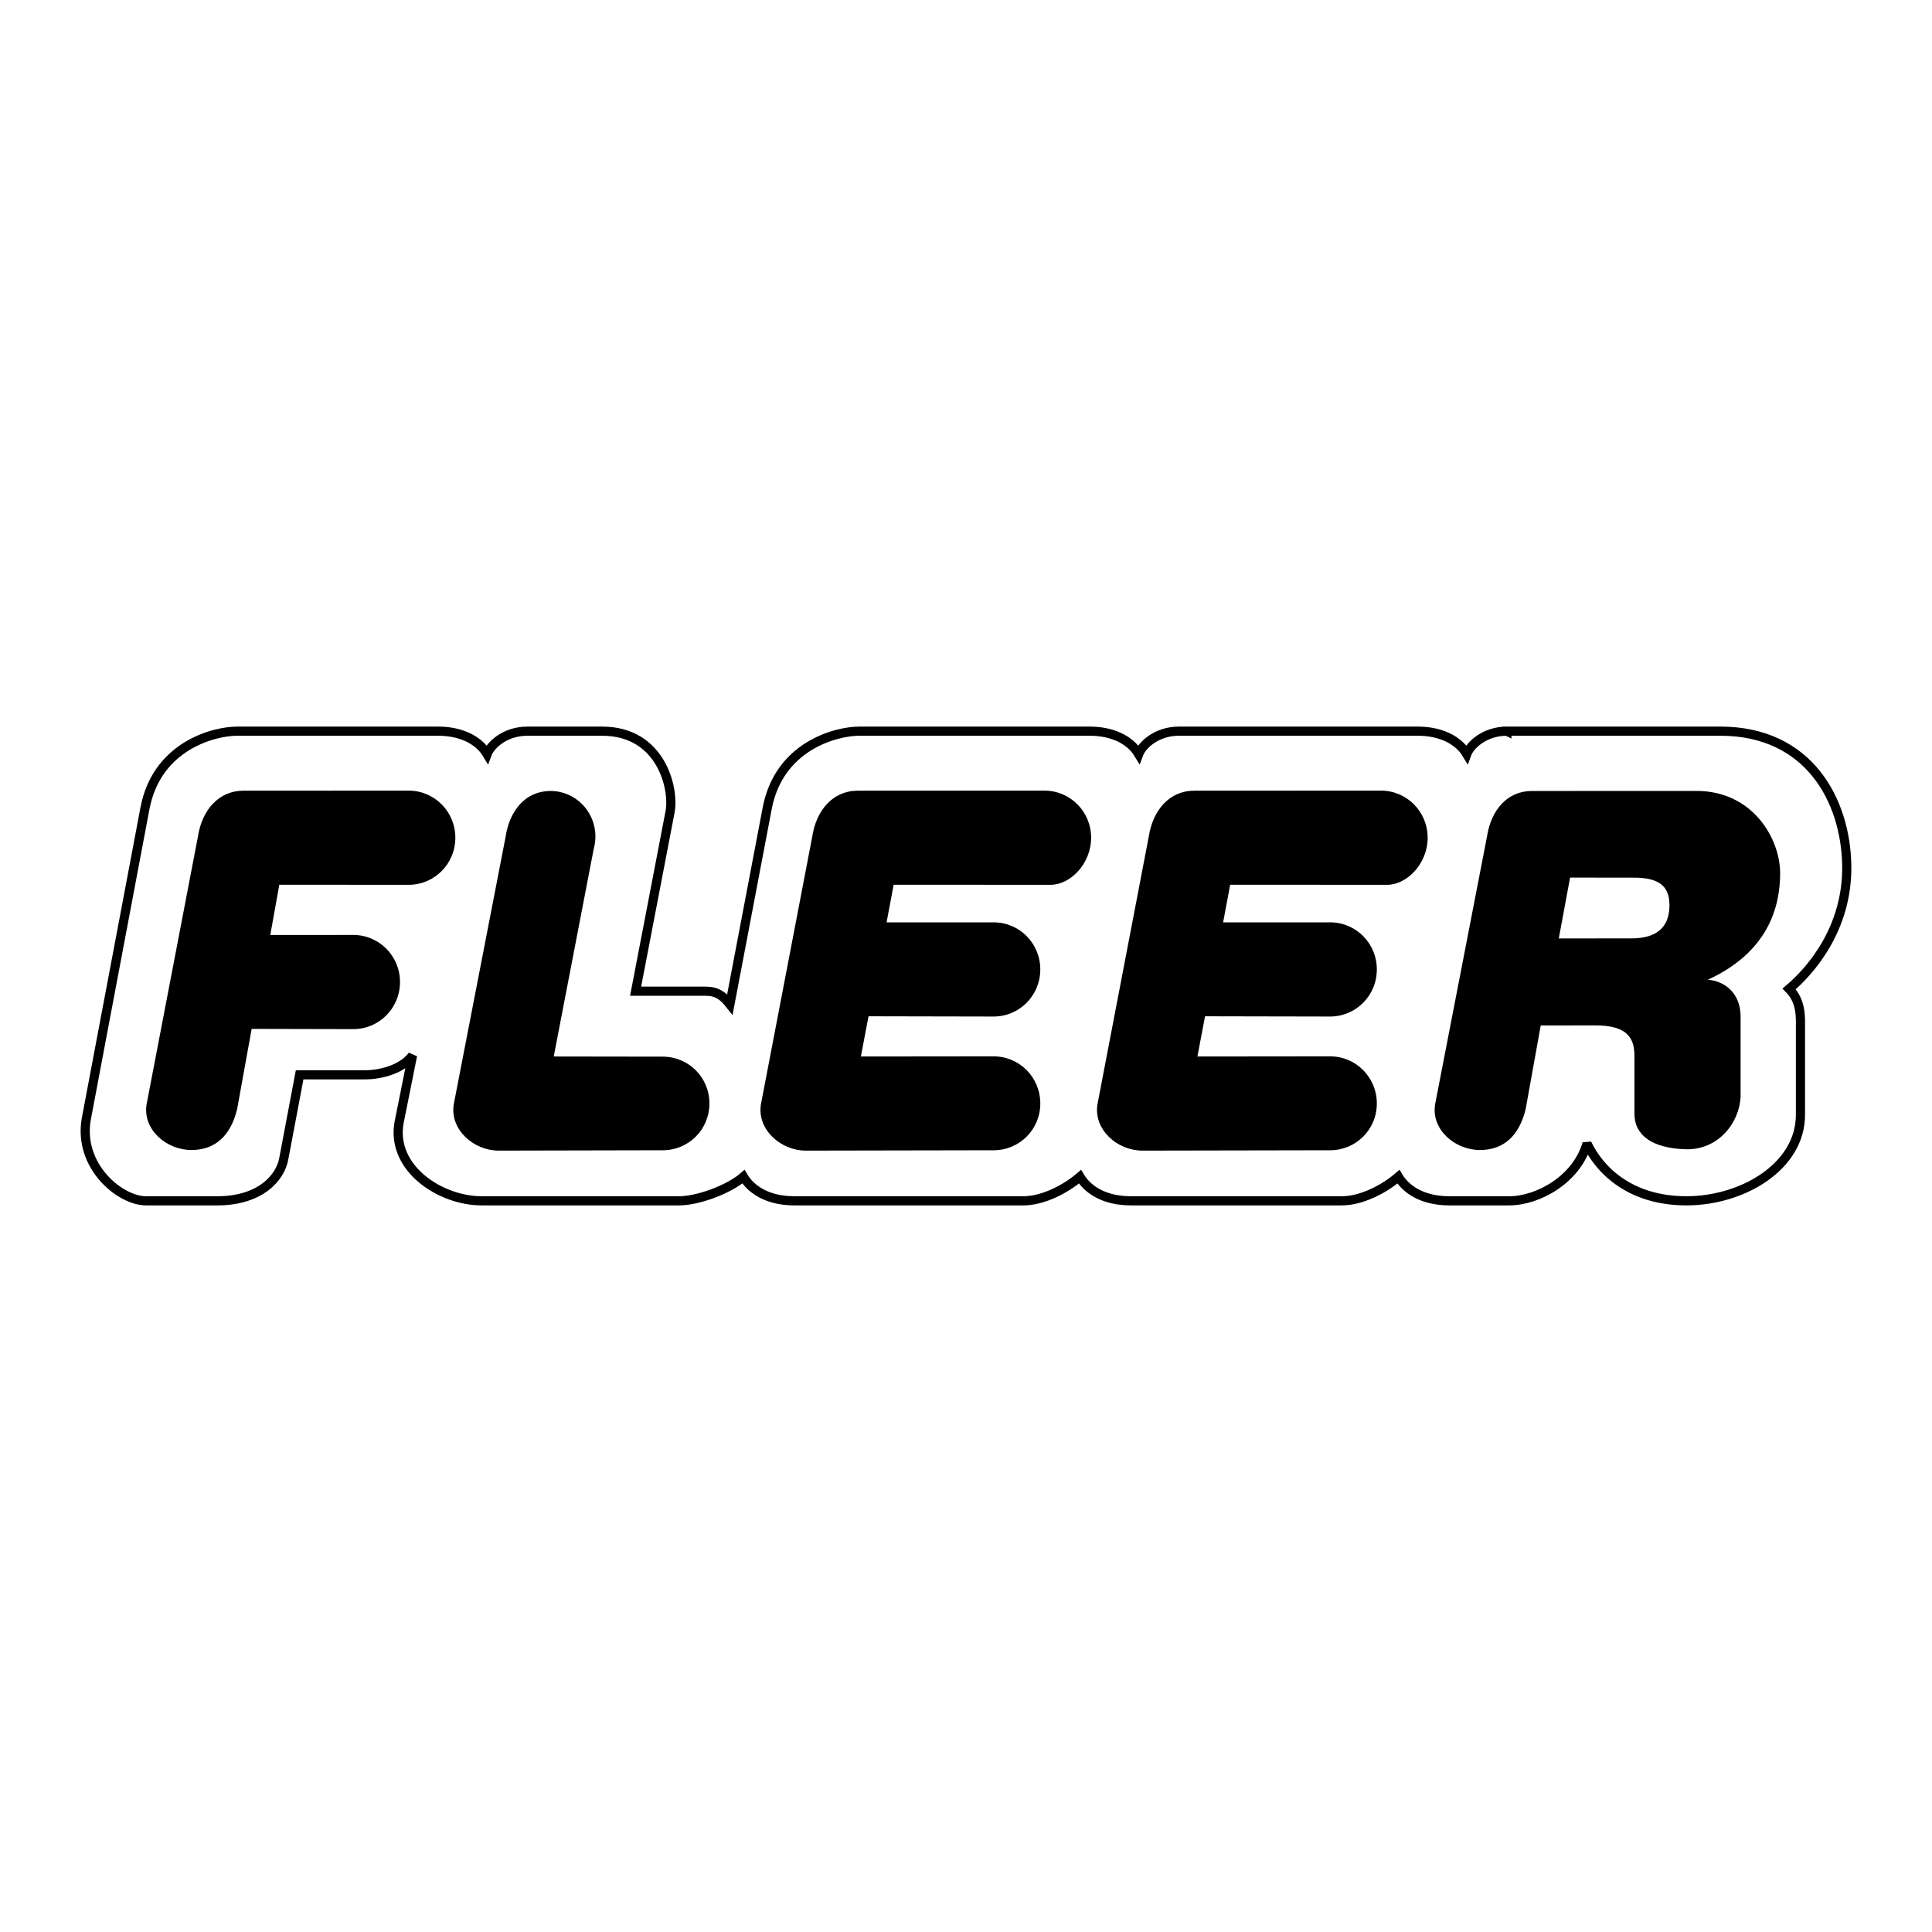 <svg xmlns="http://www.w3.org/2000/svg" width="2500" height="2500" viewBox="0 0 192.756 192.756"><g fill-rule="evenodd" clip-rule="evenodd"><path fill="#fff" d="M0 0h192.756v192.756H0V0z"/><path d="M150.338 72.95c-2.197 0-3.66 1.372-3.998 2.286-.959-1.6-2.93-2.286-4.846-2.286h-23.887c-2.197 0-3.66 1.372-4 2.286-.957-1.6-2.928-2.286-4.844-2.286h-23.04c-2.254 0-8 1.428-9.183 7.714l-3.718 19.542c-.676-.857-1.296-1.314-2.422-1.314h-6.985l3.436-17.885c.451-2.343-.901-8.057-6.76-8.057h-7.492c-2.197 0-3.662 1.372-4 2.286-.958-1.6-2.929-2.286-4.845-2.286H23.642c-2.253 0-8 1.428-9.183 7.714L8.6 111.691c-.789 4.686 3.38 8.115 5.972 8.115h7.098c4.281 0 6.31-2.287 6.647-4.229l1.577-8.344h6.535c1.69 0 3.775-.629 4.732-1.941l-1.352 6.742c-.789 4.57 4.169 7.771 8.225 7.771h19.717c1.916 0 4.958-1.145 6.422-2.4.676 1.143 2.253 2.4 5.07 2.4h22.871c1.916 0 4.17-1.145 5.635-2.4.676 1.143 2.252 2.4 5.07 2.4h21.068c1.916 0 4.17-1.145 5.633-2.4.678 1.143 2.254 2.4 5.07 2.4h5.973c2.928 0 6.76-2.172 7.773-5.715 1.24 2.629 4.281 5.715 9.916 5.715 5.633 0 11.379-3.43 11.379-8.572v-8.686c0-1.027.113-2.627-1.127-3.885 2.027-1.715 5.859-5.943 5.746-12.343-.113-6.399-3.719-13.371-12.619-13.371h-21.293v.002z" fill="#fff" stroke="#000" stroke-width=".914" stroke-miterlimit="2.613"/><path d="M137.775 78.88c2.574 0 4.662 2.087 4.662 4.699 0 2.611-2.088 4.699-4.043 4.699l-15.66-.008-.703 3.757 10.674-.005c2.574 0 4.662 2.088 4.662 4.699 0 2.611-2.088 4.699-4.662 4.699l-12.477-.025-.762 4.012 13.238-.014c2.574 0 4.662 2.088 4.662 4.699s-2.088 4.67-4.662 4.67l-18.738.035c-2.473 0-4.865-2.076-4.477-4.6l5.125-26.741c.402-2.621 2.061-4.569 4.533-4.569l18.628-.007zM66.118 105.422c2.574 0 4.661 2.059 4.661 4.67s-2.086 4.67-4.661 4.67l-16.374.035c-2.472 0-4.864-2.076-4.477-4.6l5.183-26.741c.401-2.621 2.004-4.541 4.477-4.541s4.477 2.033 4.477 4.541c0 .432-.06.849-.17 1.245l-3.988 20.705 10.872.016zM104.201 78.88c2.574 0 4.66 2.087 4.66 4.699 0 2.611-2.086 4.699-4.041 4.699l-15.661-.008-.704 3.757 10.676-.005c2.574 0 4.66 2.088 4.66 4.699 0 2.611-2.086 4.699-4.66 4.699l-12.479-.025-.76 4.012 13.239-.014c2.574 0 4.66 2.088 4.66 4.699s-2.086 4.67-4.66 4.67l-18.74.035c-2.472 0-4.864-2.076-4.477-4.6l5.127-26.741c.401-2.621 2.061-4.569 4.533-4.569l18.627-.007zM23.659 110.656c-.636 2.635-2.177 4.082-4.56 4.082-2.473 0-4.864-2.018-4.477-4.541l5.127-26.741c.401-2.621 2.061-4.569 4.533-4.569l16.487-.007c2.574 0 4.66 2.087 4.66 4.699 0 2.611-2.086 4.699-4.66 4.699l-12.902-.008-.901 5.015 8.281-.005c2.574 0 4.661 2.088 4.661 4.699 0 2.609-2.087 4.697-4.661 4.697l-10.14-.023-1.448 8.003zM158.959 102.305l-5.24.006-1.504 8.346c-.637 2.635-2.178 4.082-4.561 4.082-2.473 0-4.865-2.018-4.477-4.541l5.182-26.741c.402-2.621 2.006-4.541 4.477-4.541l16.488-.007c5.576.042 8.281 4.784 8.281 8.213 0 3.428-1.24 7.885-7.213 10.628 1.691.113 3.268 1.371 3.268 3.656v8c-.111 2.629-2.252 5.371-5.52 5.256-3.268-.113-5.07-1.371-5.07-3.541v-5.715c0-1.599-.451-3.174-4.111-3.101z"/><path d="M162.562 93.623l-7.041.005 1.127-6.071 6.252.007c2.986-.042 3.662 1.158 3.662 2.758s-.675 3.373-4 3.301z" fill="#fff"/></g></svg>